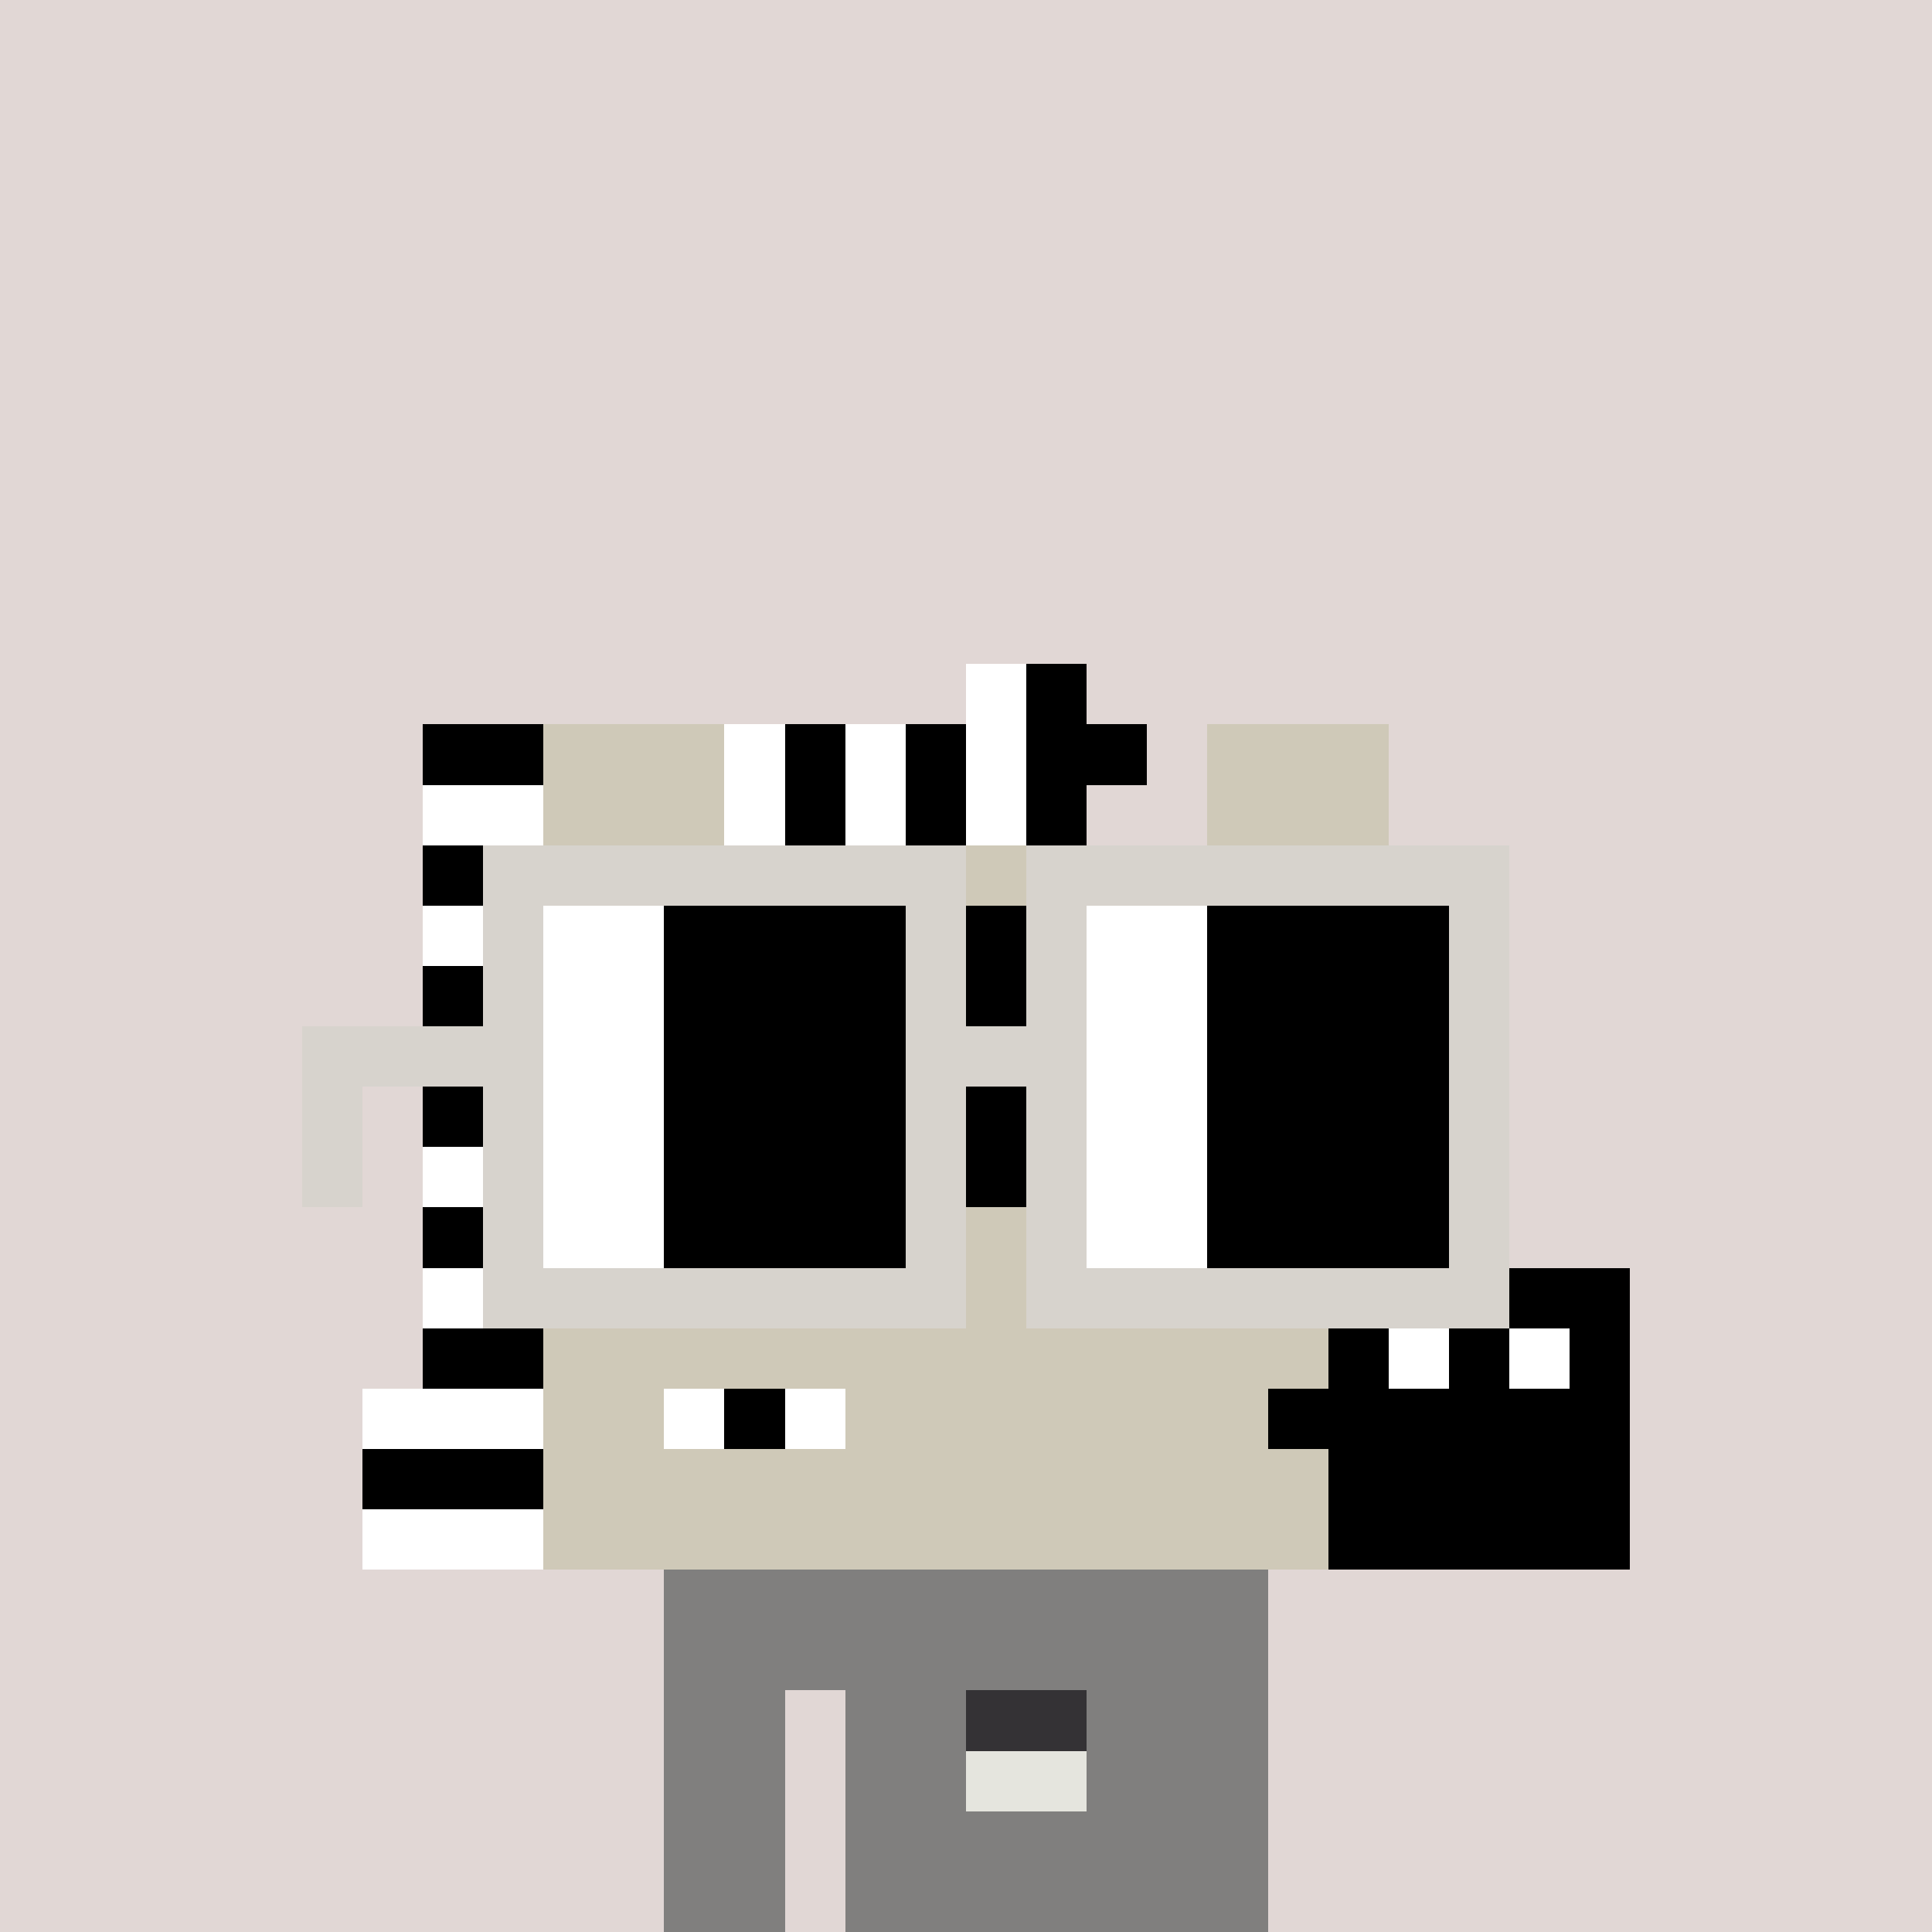 <svg width="320" height="320" viewBox="0 0 320 320" xmlns="http://www.w3.org/2000/svg" shape-rendering="crispEdges"><rect width="100%" height="100%" fill="#e1d7d5" /><rect width="100" height="10" x="110" y="260" fill="#807f7e" /><rect width="100" height="10" x="110" y="270" fill="#807f7e" /><rect width="20" height="10" x="110" y="280" fill="#807f7e" /><rect width="70" height="10" x="140" y="280" fill="#807f7e" /><rect width="20" height="10" x="110" y="290" fill="#807f7e" /><rect width="70" height="10" x="140" y="290" fill="#807f7e" /><rect width="20" height="10" x="110" y="300" fill="#807f7e" /><rect width="70" height="10" x="140" y="300" fill="#807f7e" /><rect width="20" height="10" x="110" y="310" fill="#807f7e" /><rect width="70" height="10" x="140" y="310" fill="#807f7e" /><rect width="20" height="10" x="160" y="280" fill="#343235" /><rect width="20" height="10" x="160" y="290" fill="#e5e5de" /><rect width="10" height="10" x="160" y="110" fill="#ffffff" /><rect width="10" height="10" x="170" y="110" fill="#000000" /><rect width="20" height="10" x="70" y="120" fill="#000000" /><rect width="30" height="10" x="90" y="120" fill="#cfc9b8" /><rect width="10" height="10" x="120" y="120" fill="#ffffff" /><rect width="10" height="10" x="130" y="120" fill="#000000" /><rect width="10" height="10" x="140" y="120" fill="#ffffff" /><rect width="10" height="10" x="150" y="120" fill="#000000" /><rect width="10" height="10" x="160" y="120" fill="#ffffff" /><rect width="20" height="10" x="170" y="120" fill="#000000" /><rect width="30" height="10" x="200" y="120" fill="#cfc9b8" /><rect width="20" height="10" x="70" y="130" fill="#ffffff" /><rect width="30" height="10" x="90" y="130" fill="#cfc9b8" /><rect width="10" height="10" x="120" y="130" fill="#ffffff" /><rect width="10" height="10" x="130" y="130" fill="#000000" /><rect width="10" height="10" x="140" y="130" fill="#ffffff" /><rect width="10" height="10" x="150" y="130" fill="#000000" /><rect width="10" height="10" x="160" y="130" fill="#ffffff" /><rect width="10" height="10" x="170" y="130" fill="#000000" /><rect width="30" height="10" x="200" y="130" fill="#cfc9b8" /><rect width="20" height="10" x="70" y="140" fill="#000000" /><rect width="50" height="10" x="90" y="140" fill="#cfc9b8" /><rect width="10" height="10" x="140" y="140" fill="#000000" /><rect width="30" height="10" x="150" y="140" fill="#cfc9b8" /><rect width="10" height="10" x="180" y="140" fill="#000000" /><rect width="40" height="10" x="190" y="140" fill="#cfc9b8" /><rect width="20" height="10" x="70" y="150" fill="#ffffff" /><rect width="60" height="10" x="90" y="150" fill="#cfc9b8" /><rect width="30" height="10" x="150" y="150" fill="#000000" /><rect width="50" height="10" x="180" y="150" fill="#cfc9b8" /><rect width="20" height="10" x="70" y="160" fill="#000000" /><rect width="60" height="10" x="90" y="160" fill="#cfc9b8" /><rect width="30" height="10" x="150" y="160" fill="#000000" /><rect width="50" height="10" x="180" y="160" fill="#cfc9b8" /><rect width="20" height="10" x="70" y="170" fill="#ffffff" /><rect width="70" height="10" x="90" y="170" fill="#cfc9b8" /><rect width="10" height="10" x="160" y="170" fill="#000000" /><rect width="60" height="10" x="170" y="170" fill="#cfc9b8" /><rect width="20" height="10" x="70" y="180" fill="#000000" /><rect width="70" height="10" x="90" y="180" fill="#cfc9b8" /><rect width="10" height="10" x="160" y="180" fill="#000000" /><rect width="60" height="10" x="170" y="180" fill="#cfc9b8" /><rect width="20" height="10" x="70" y="190" fill="#ffffff" /><rect width="70" height="10" x="90" y="190" fill="#cfc9b8" /><rect width="10" height="10" x="160" y="190" fill="#000000" /><rect width="60" height="10" x="170" y="190" fill="#cfc9b8" /><rect width="20" height="10" x="70" y="200" fill="#000000" /><rect width="140" height="10" x="90" y="200" fill="#cfc9b8" /><rect width="20" height="10" x="70" y="210" fill="#ffffff" /><rect width="120" height="10" x="90" y="210" fill="#cfc9b8" /><rect width="60" height="10" x="210" y="210" fill="#000000" /><rect width="20" height="10" x="70" y="220" fill="#000000" /><rect width="130" height="10" x="90" y="220" fill="#cfc9b8" /><rect width="10" height="10" x="220" y="220" fill="#000000" /><rect width="10" height="10" x="230" y="220" fill="#ffffff" /><rect width="10" height="10" x="240" y="220" fill="#000000" /><rect width="10" height="10" x="250" y="220" fill="#ffffff" /><rect width="10" height="10" x="260" y="220" fill="#000000" /><rect width="30" height="10" x="60" y="230" fill="#ffffff" /><rect width="20" height="10" x="90" y="230" fill="#cfc9b8" /><rect width="10" height="10" x="110" y="230" fill="#ffffff" /><rect width="10" height="10" x="120" y="230" fill="#000000" /><rect width="10" height="10" x="130" y="230" fill="#ffffff" /><rect width="70" height="10" x="140" y="230" fill="#cfc9b8" /><rect width="60" height="10" x="210" y="230" fill="#000000" /><rect width="30" height="10" x="60" y="240" fill="#000000" /><rect width="130" height="10" x="90" y="240" fill="#cfc9b8" /><rect width="50" height="10" x="220" y="240" fill="#000000" /><rect width="30" height="10" x="60" y="250" fill="#ffffff" /><rect width="130" height="10" x="90" y="250" fill="#cfc9b8" /><rect width="50" height="10" x="220" y="250" fill="#000000" /><rect width="80" height="10" x="80" y="140" fill="#d7d3cd" /><rect width="80" height="10" x="170" y="140" fill="#d7d3cd" /><rect width="10" height="10" x="80" y="150" fill="#d7d3cd" /><rect width="20" height="10" x="90" y="150" fill="#ffffff" /><rect width="40" height="10" x="110" y="150" fill="#000000" /><rect width="10" height="10" x="150" y="150" fill="#d7d3cd" /><rect width="10" height="10" x="170" y="150" fill="#d7d3cd" /><rect width="20" height="10" x="180" y="150" fill="#ffffff" /><rect width="40" height="10" x="200" y="150" fill="#000000" /><rect width="10" height="10" x="240" y="150" fill="#d7d3cd" /><rect width="10" height="10" x="80" y="160" fill="#d7d3cd" /><rect width="20" height="10" x="90" y="160" fill="#ffffff" /><rect width="40" height="10" x="110" y="160" fill="#000000" /><rect width="10" height="10" x="150" y="160" fill="#d7d3cd" /><rect width="10" height="10" x="170" y="160" fill="#d7d3cd" /><rect width="20" height="10" x="180" y="160" fill="#ffffff" /><rect width="40" height="10" x="200" y="160" fill="#000000" /><rect width="10" height="10" x="240" y="160" fill="#d7d3cd" /><rect width="40" height="10" x="50" y="170" fill="#d7d3cd" /><rect width="20" height="10" x="90" y="170" fill="#ffffff" /><rect width="40" height="10" x="110" y="170" fill="#000000" /><rect width="30" height="10" x="150" y="170" fill="#d7d3cd" /><rect width="20" height="10" x="180" y="170" fill="#ffffff" /><rect width="40" height="10" x="200" y="170" fill="#000000" /><rect width="10" height="10" x="240" y="170" fill="#d7d3cd" /><rect width="10" height="10" x="50" y="180" fill="#d7d3cd" /><rect width="10" height="10" x="80" y="180" fill="#d7d3cd" /><rect width="20" height="10" x="90" y="180" fill="#ffffff" /><rect width="40" height="10" x="110" y="180" fill="#000000" /><rect width="10" height="10" x="150" y="180" fill="#d7d3cd" /><rect width="10" height="10" x="170" y="180" fill="#d7d3cd" /><rect width="20" height="10" x="180" y="180" fill="#ffffff" /><rect width="40" height="10" x="200" y="180" fill="#000000" /><rect width="10" height="10" x="240" y="180" fill="#d7d3cd" /><rect width="10" height="10" x="50" y="190" fill="#d7d3cd" /><rect width="10" height="10" x="80" y="190" fill="#d7d3cd" /><rect width="20" height="10" x="90" y="190" fill="#ffffff" /><rect width="40" height="10" x="110" y="190" fill="#000000" /><rect width="10" height="10" x="150" y="190" fill="#d7d3cd" /><rect width="10" height="10" x="170" y="190" fill="#d7d3cd" /><rect width="20" height="10" x="180" y="190" fill="#ffffff" /><rect width="40" height="10" x="200" y="190" fill="#000000" /><rect width="10" height="10" x="240" y="190" fill="#d7d3cd" /><rect width="10" height="10" x="80" y="200" fill="#d7d3cd" /><rect width="20" height="10" x="90" y="200" fill="#ffffff" /><rect width="40" height="10" x="110" y="200" fill="#000000" /><rect width="10" height="10" x="150" y="200" fill="#d7d3cd" /><rect width="10" height="10" x="170" y="200" fill="#d7d3cd" /><rect width="20" height="10" x="180" y="200" fill="#ffffff" /><rect width="40" height="10" x="200" y="200" fill="#000000" /><rect width="10" height="10" x="240" y="200" fill="#d7d3cd" /><rect width="80" height="10" x="80" y="210" fill="#d7d3cd" /><rect width="80" height="10" x="170" y="210" fill="#d7d3cd" /></svg>